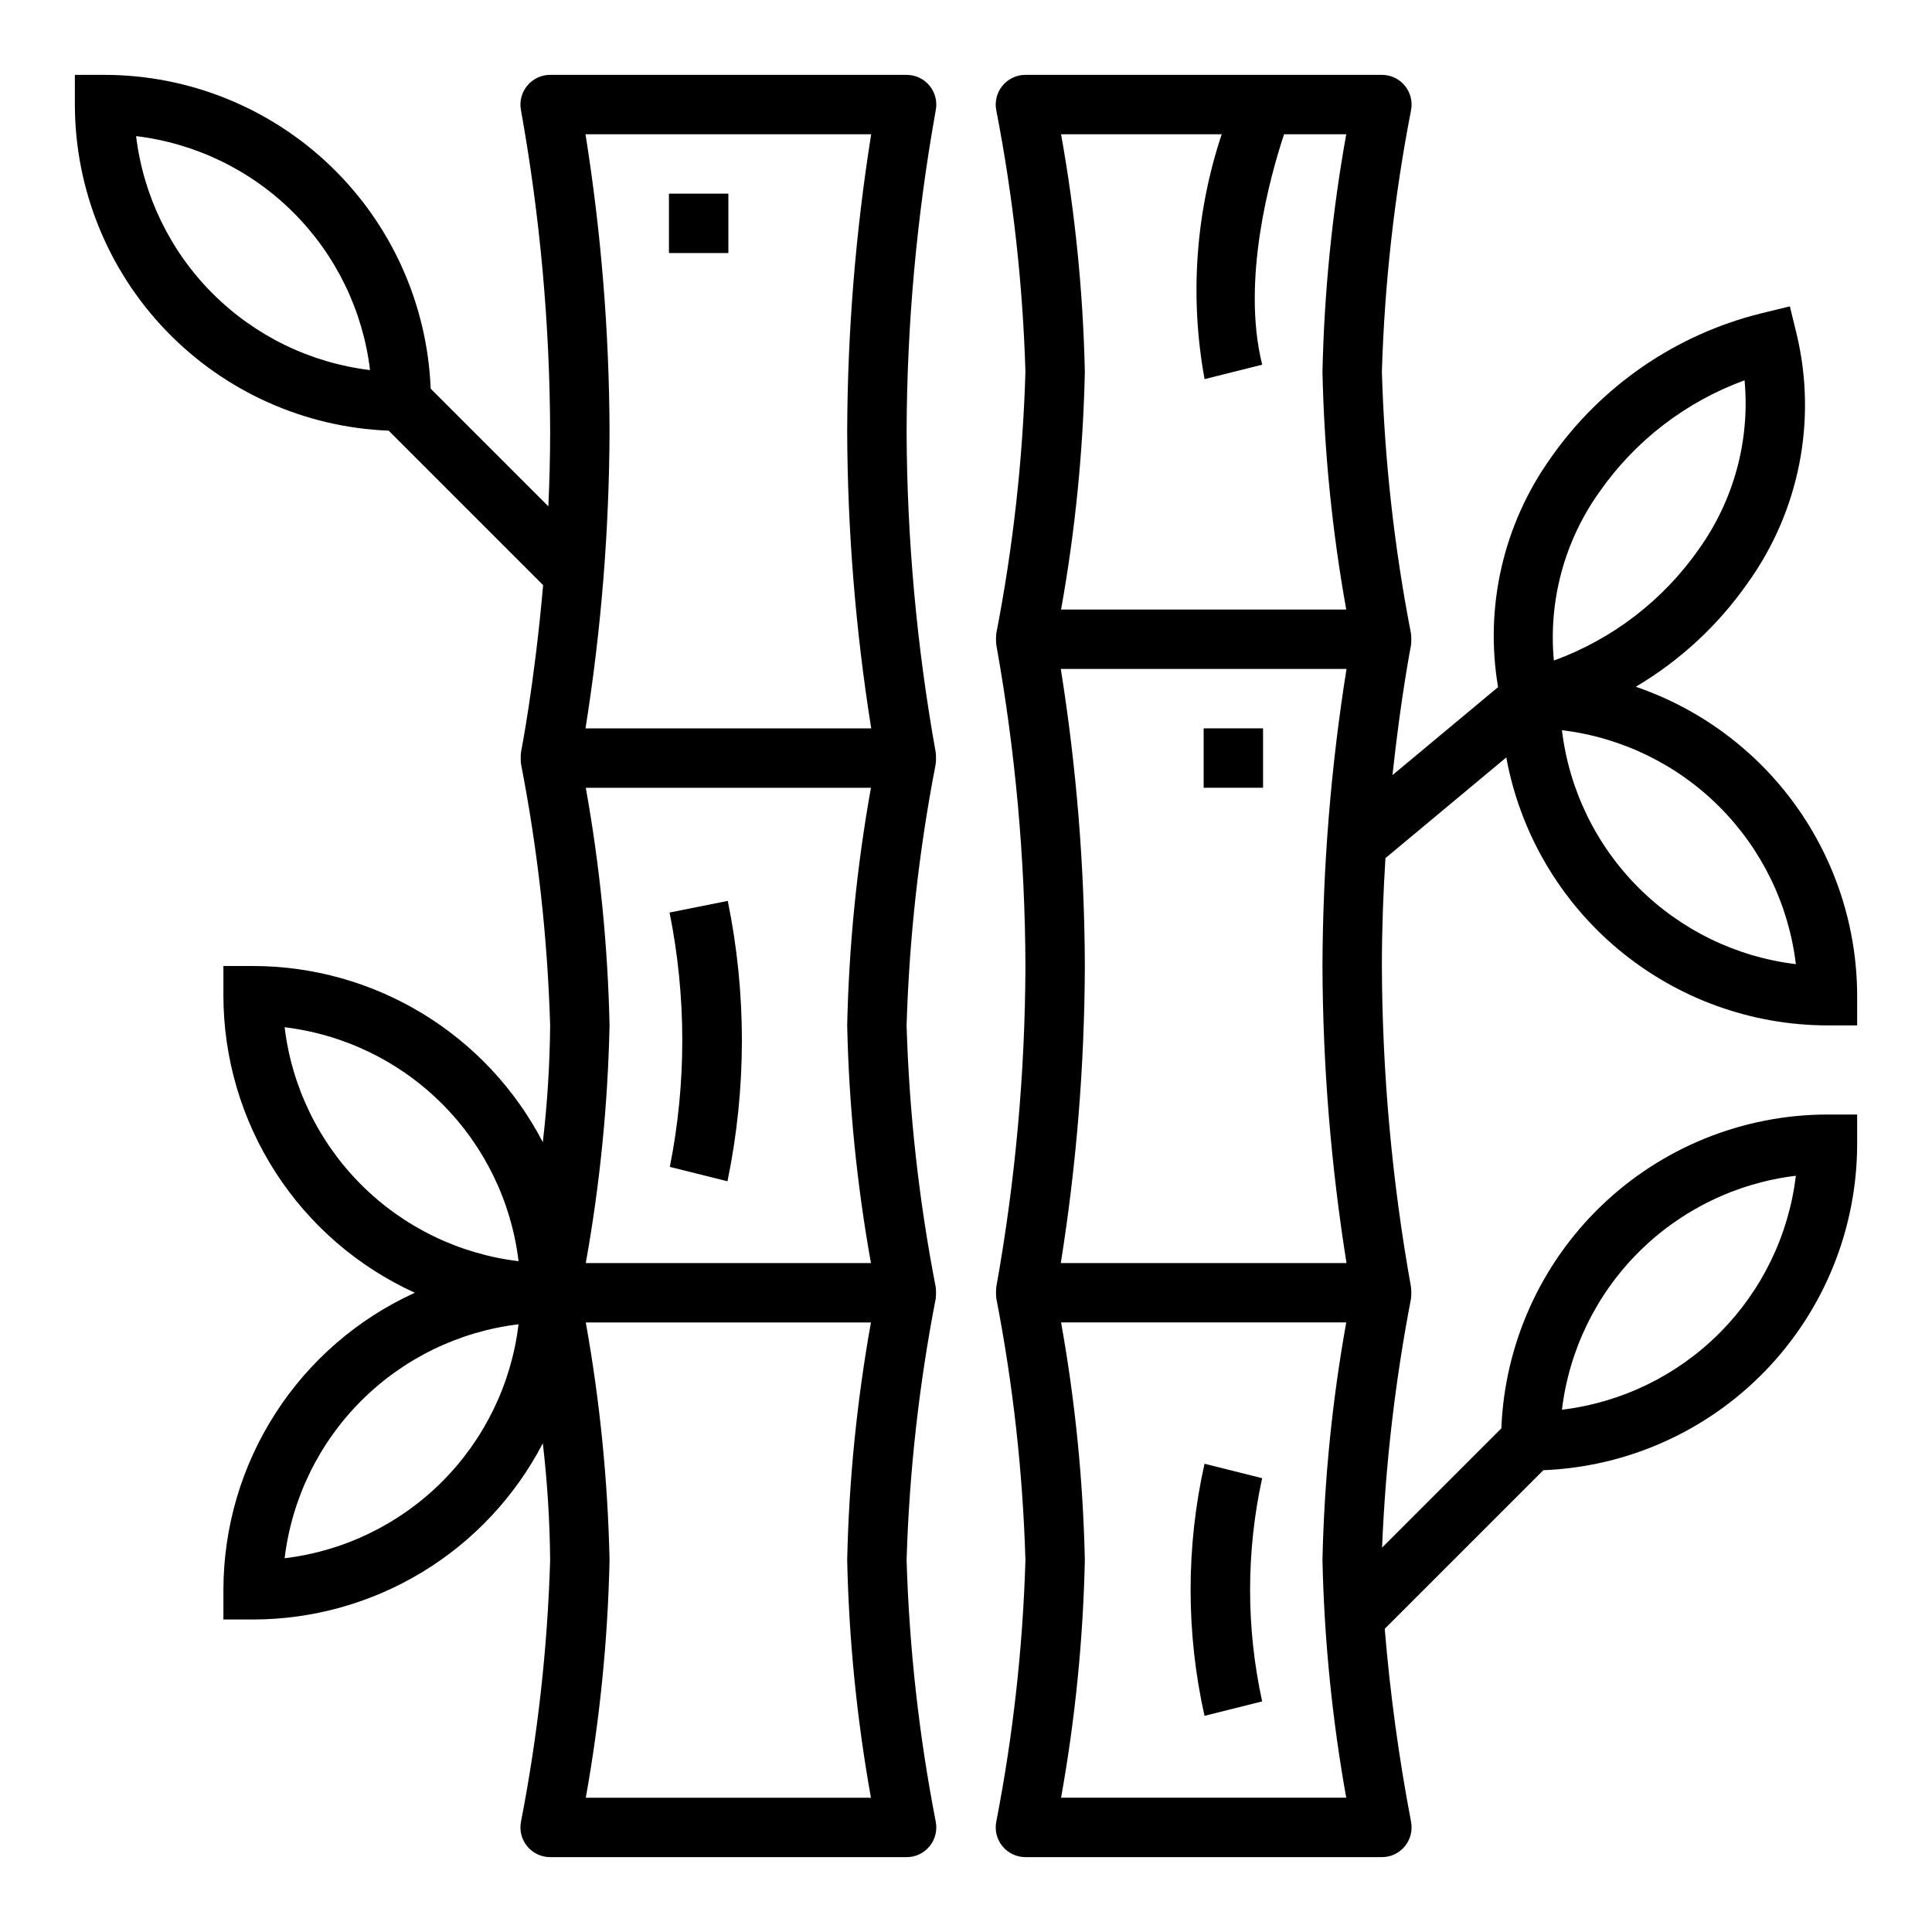 <?xml version="1.0" encoding="UTF-8"?>
<!-- Uploaded to: SVG Repo, www.svgrepo.com, Generator: SVG Repo Mixer Tools -->
<svg fill="#000000" width="800px" height="800px" version="1.1" viewBox="144 144 512 512" xmlns="http://www.w3.org/2000/svg">
 <g>
  <path d="m247 258.13 40.934 40.934c-2.266 25.977-5.816 44.02-5.863 44.281-0.109 1.027-0.109 2.059 0 3.086 4.445 22.855 7.027 46.039 7.723 69.312-0.098 10.344-0.746 20.676-1.941 30.953-7.305-14.059-18.324-25.848-31.863-34.082-13.535-8.234-29.07-12.598-44.914-12.613h-7.871v7.871c0.023 16.602 4.816 32.848 13.812 46.805 8.992 13.953 21.805 25.031 36.914 31.914-15.109 6.883-27.922 17.961-36.914 31.918-8.996 13.957-13.789 30.199-13.812 46.805v7.871h7.871c15.844-0.02 31.379-4.383 44.914-12.617 13.539-8.23 24.559-20.02 31.863-34.082 1.195 10.277 1.844 20.609 1.941 30.953-0.695 23.262-3.277 46.43-7.715 69.273-0.473 2.316 0.121 4.723 1.617 6.555s3.734 2.894 6.098 2.894h94.465c2.363 0 4.606-1.062 6.098-2.894 1.496-1.832 2.09-4.238 1.617-6.555-4.441-22.844-7.019-46.012-7.715-69.273 0.699-23.262 3.277-46.426 7.715-69.273 0.109-1.023 0.109-2.059 0-3.086-4.441-22.863-7.023-46.051-7.715-69.336 0.699-23.262 3.277-46.43 7.715-69.273 0.109-1.027 0.109-2.059 0-3.086-5.035-28.082-7.617-56.551-7.715-85.082 0.102-28.508 2.68-56.953 7.715-85.016 0.473-2.316-0.121-4.723-1.617-6.555-1.492-1.832-3.734-2.894-6.098-2.894h-94.465c-2.363 0-4.602 1.062-6.098 2.894s-2.09 4.238-1.617 6.555c5.035 28.062 7.617 56.508 7.715 85.016 0 6.824-0.18 13.469-0.473 19.883l-31.188-31.188c-0.887-22.332-10.375-43.461-26.48-58.961-16.109-15.5-37.586-24.172-59.938-24.199h-7.875v7.875c0.027 22.352 8.699 43.828 24.199 59.938 15.5 16.105 36.629 25.594 58.961 26.48zm127.81 220.59h-75.57c3.731-20.797 5.836-41.852 6.297-62.977-0.461-21.125-2.566-42.18-6.297-62.977h75.57c-3.731 20.797-5.836 41.852-6.297 62.977 0.461 21.125 2.566 42.18 6.297 62.977zm-155.38-62.488c15.785 1.898 30.473 9.043 41.715 20.285 11.242 11.242 18.383 25.93 20.277 41.715-15.781-1.902-30.473-9.043-41.711-20.285-11.238-11.242-18.383-25.93-20.281-41.715zm0 140.72c1.898-15.781 9.043-30.469 20.281-41.711 11.238-11.242 25.93-18.387 41.711-20.289-1.895 15.785-9.035 30.477-20.277 41.719-11.242 11.242-25.93 18.383-41.715 20.281zm155.38 63.465h-75.57c3.731-20.797 5.836-41.852 6.297-62.977-0.461-21.121-2.566-42.18-6.297-62.977h75.57c-3.731 20.797-5.836 41.855-6.297 62.977 0.461 21.125 2.566 42.18 6.297 62.977zm0.062-440.83c-4.148 26.035-6.273 52.355-6.359 78.719 0.09 26.367 2.219 52.684 6.367 78.723h-75.715c4.152-26.039 6.281-52.355 6.371-78.723-0.09-26.363-2.219-52.684-6.371-78.719zm-132.81 62.488c-15.785-1.902-30.473-9.047-41.711-20.285-11.242-11.242-18.383-25.934-20.281-41.715 15.785 1.898 30.473 9.039 41.715 20.281 11.238 11.242 18.379 25.934 20.277 41.719z"/>
  <path d="m543.18 344.73c3.66 19.914 14.172 37.918 29.719 50.887 15.547 12.973 35.145 20.094 55.395 20.125h7.871v-7.871c-0.035-18.055-5.707-35.652-16.223-50.328s-25.355-25.703-42.441-31.543c11.777-6.969 21.918-16.387 29.742-27.613 13.57-18.957 18.293-42.855 12.957-65.551l-1.867-7.644-7.644 1.859c-22.645 5.625-42.477 19.281-55.812 38.43-12.492 17.562-17.484 39.371-13.875 60.617l-27.977 23.309c2.188-20.523 4.863-34.18 4.902-34.41 0.109-1.023 0.109-2.059 0-3.086-4.445-22.871-7.023-46.062-7.715-69.352 0.695-23.262 3.277-46.43 7.715-69.273 0.473-2.316-0.121-4.723-1.617-6.555-1.496-1.832-3.734-2.894-6.098-2.894h-94.465c-2.363 0-4.602 1.062-6.098 2.894-1.496 1.832-2.09 4.238-1.617 6.555 4.441 22.844 7.019 46.012 7.715 69.273-0.695 23.262-3.277 46.43-7.715 69.273-0.109 1.027-0.109 2.059 0 3.086 5.039 28.082 7.617 56.551 7.715 85.082-0.098 28.508-2.68 56.953-7.715 85.016-0.109 1.027-0.109 2.062 0 3.086 4.445 22.867 7.023 46.055 7.715 69.336-0.695 23.262-3.277 46.43-7.715 69.273-0.473 2.316 0.121 4.723 1.617 6.555 1.496 1.832 3.734 2.894 6.098 2.894h94.465c2.363 0 4.602-1.062 6.098-2.894 1.496-1.832 2.09-4.238 1.617-6.555-3.215-16.883-5.539-33.926-6.961-51.055l42.039-42.039c22.328-0.883 43.453-10.371 58.953-26.469 15.496-16.102 24.172-37.57 24.207-59.918v-7.871h-7.871c-22.355 0.027-43.832 8.695-59.938 24.195-16.109 15.5-25.598 36.629-26.484 58.965l-31.613 31.613c0.91-22.148 3.473-44.199 7.668-65.969 0.109-1.023 0.109-2.059 0-3.086-5.039-28.082-7.617-56.551-7.715-85.078 0-9.98 0.379-19.594 0.945-28.582zm76.746 54.781h-0.004c-15.781-1.902-30.469-9.047-41.711-20.289-11.238-11.238-18.383-25.93-20.281-41.711 15.785 1.898 30.477 9.039 41.715 20.281 11.242 11.242 18.383 25.934 20.277 41.719zm-52.082-125.11c9.473-13.594 22.914-23.938 38.484-29.613 1.469 15.848-2.809 31.695-12.051 44.652-9.477 13.598-22.918 23.938-38.488 29.613-1.469-15.848 2.809-31.695 12.055-44.652zm-142.72 46.879h75.715c-4.148 26.039-6.281 52.355-6.371 78.723 0.09 26.363 2.223 52.684 6.371 78.719h-75.715c4.152-26.035 6.281-52.355 6.371-78.719-0.09-26.367-2.219-52.684-6.371-78.723zm0.07-141.7h42.566c-6.945 20.902-8.508 43.223-4.535 64.891l15.273-3.824c-5.606-22.434 2.133-50.027 5.793-61.062l16.477-0.004c-3.734 20.797-5.84 41.852-6.301 62.977 0.461 21.125 2.566 42.18 6.301 62.977h-75.574c3.734-20.797 5.84-41.852 6.301-62.977-0.461-21.125-2.566-42.18-6.301-62.977zm0 440.83c3.734-20.797 5.84-41.852 6.301-62.977-0.461-21.121-2.566-42.18-6.301-62.977h75.574c-3.734 20.797-5.84 41.855-6.301 62.977 0.461 21.125 2.566 42.18 6.301 62.977zm194.73-164.82c-1.895 15.785-9.035 30.477-20.277 41.719-11.238 11.242-25.93 18.383-41.715 20.281 1.898-15.781 9.043-30.473 20.281-41.711 11.242-11.242 25.93-18.387 41.711-20.289z"/>
  <path d="m463.21 531.91c-4.918 21.996-4.918 44.805 0 66.801l15.273-3.824c-4.258-19.488-4.258-39.664 0-59.152z"/>
  <path d="m321.44 385.83c4.473 22.246 4.5 45.156 0.07 67.41l15.281 3.809h-0.004c5.07-24.504 5.098-49.789 0.078-74.305z"/>
  <path d="m321.28 195.32h15.742v15.742h-15.742z"/>
  <path d="m462.98 337.02h15.742v15.742h-15.742z"/>
 </g>
</svg>